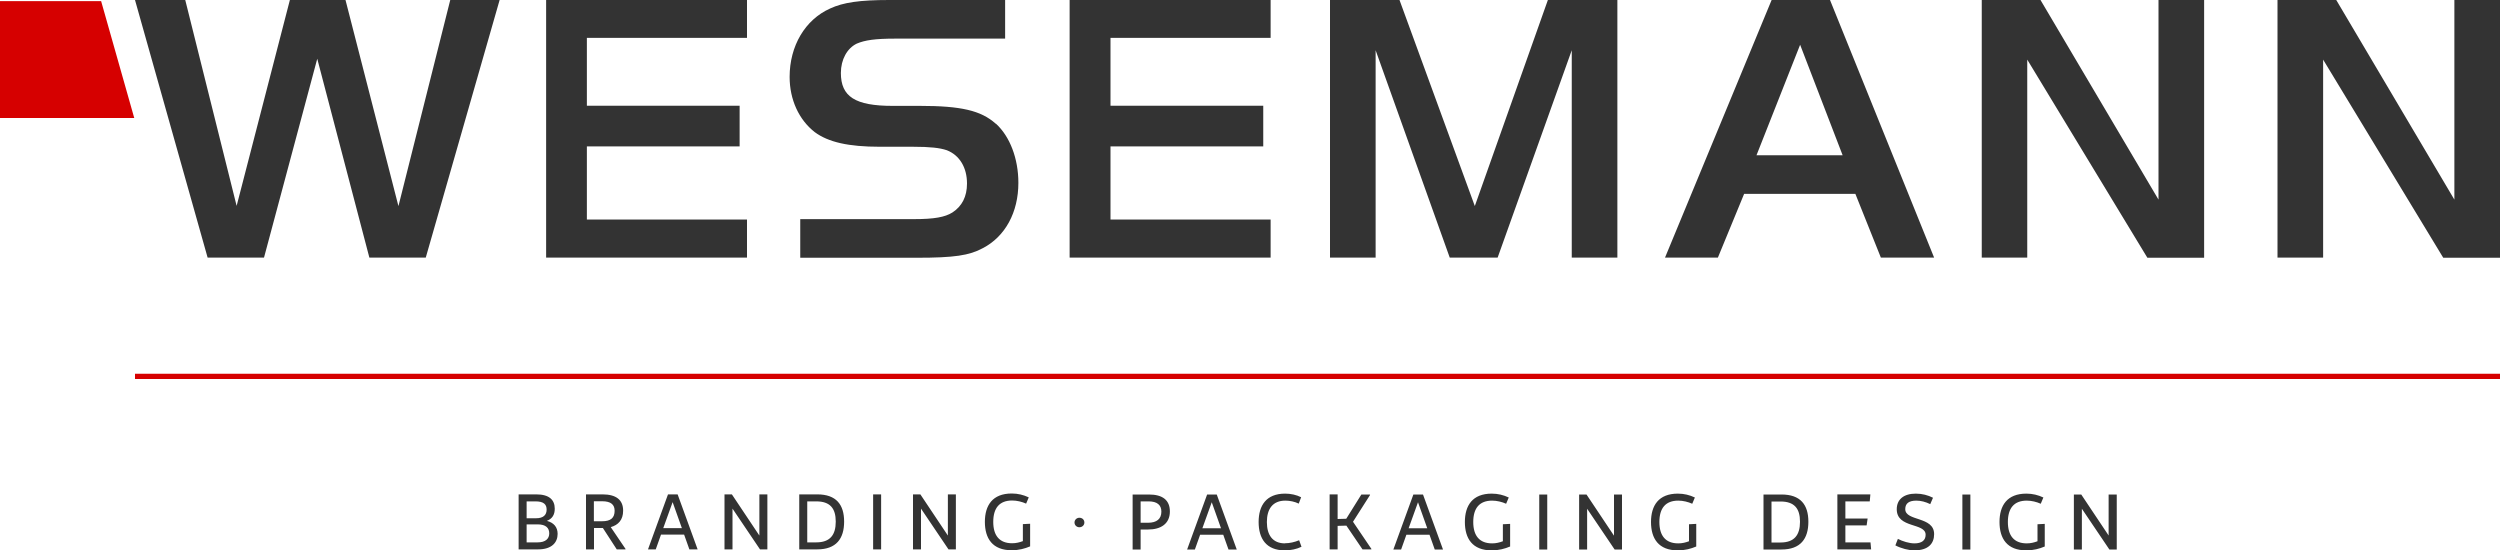 <?xml version="1.0" encoding="UTF-8"?>
<svg xmlns="http://www.w3.org/2000/svg" id="Ebene_2" viewBox="0 0 200 44.02">
  <defs>
    <style>.cls-1,.cls-2{fill:#333;}.cls-3,.cls-4{fill:#d60000;}.cls-4,.cls-2{fill-rule:evenodd;}</style>
  </defs>
  <g id="WESEMANN">
    <g id="WESEMANN-2">
      <path class="cls-2" d="m31.87,16.47L27.64,0h-4.45l-4.26,16.47L14.82,0h-4.02l5.81,20.61h4.51l4.26-15.91,4.17,15.91h4.51L39.97,0h-3.95l-4.14,16.47Zm47.78-6.58c-1.17-1.05-2.78-1.42-6.05-1.42h-2.19c-3,0-4.14-.74-4.14-2.63,0-1.08.5-1.98,1.27-2.35.65-.28,1.48-.4,3.06-.4h8.81V0h-9.27c-2.35,0-3.68.19-4.73.68-2.01.9-3.24,3-3.24,5.47,0,1.82.74,3.43,2.01,4.42,1.08.8,2.69,1.17,5.19,1.17h2.66c1.39,0,2.16.09,2.72.28,1.02.4,1.61,1.39,1.61,2.66,0,1.05-.4,1.82-1.17,2.32-.59.37-1.45.53-3.06.53h-9.11v3.09h9.33c2.97,0,4.2-.18,5.28-.77,1.79-.93,2.84-2.87,2.84-5.22,0-1.95-.68-3.71-1.79-4.73Zm38.33,6.58L111.96,0h-5.56v20.61h3.65V4.02l5.93,16.59h3.83l5.93-16.59v16.59h3.65V0h-5.56l-5.84,16.47ZM141.73,0l-8.53,20.61h4.23l2.1-5.1h8.9l2.04,5.1h4.26L146.4,0h-4.67Zm-1.21,12.42l3.49-8.84,3.4,8.84h-6.89Zm32.16,3.55L163.24,0h-4.7v20.61h3.64V4.77l9.61,15.85h4.54V0h-3.65v15.97ZM196.35,0v15.97L186.9,0h-4.7v20.61h3.65V4.77l9.61,15.85h4.54V0h-3.65Zm-110.78,20.61h16.08v-3.05h-12.81v-5.85h12.22v-3.25h-12.22V3.03h12.81V0h-16.08v20.62Zm-41.88,0h16.07v-3.05h-12.81v-5.85h12.22v-3.25h-12.22V3.03h12.81V0h-16.07v20.62Z"></path>
      <polygon class="cls-4" points="0 .09 8.09 .09 10.74 9.44 0 9.44 0 .09"></polygon>
      <path class="cls-1" d="m43.75,41.67c.43-.17.63-.49.63-.97,0-.71-.44-1.15-1.48-1.15h-1.41v4.4h1.56c1.09,0,1.56-.55,1.56-1.24,0-.54-.31-.9-.86-1.04Zm-1.62-1.56h.71c.67,0,.89.25.89.66,0,.43-.27.69-.84.69h-.76v-1.35Zm.87,3.28h-.87v-1.44h.88c.66,0,.93.29.93.72s-.3.72-.93.72Zm6.85-2.54c0-.86-.56-1.3-1.65-1.3h-1.32v4.4h.64v-1.71h.71l1.11,1.71h.7v-.04l-1.18-1.74c.6-.17.99-.58.99-1.31Zm-1.68.85h-.66v-1.6h.66c.7,0,1,.27,1,.76,0,.57-.31.84-1,.84Zm5.27-2.15l-1.6,4.4h.62l.42-1.18h1.85l.42,1.18h.66l-1.6-4.4h-.76Zm-.38,2.7l.75-2.08.74,2.08h-1.48Zm7.68.58l-2.19-3.28h-.59v4.4h.64v-3.26l2.2,3.26h.59v-4.4h-.64v3.28Zm4.64-3.28h-1.44v4.4h1.44c1.52,0,2.15-.86,2.15-2.22s-.63-2.18-2.15-2.18Zm-.08,3.84h-.72v-3.28h.72c1.11,0,1.56.56,1.56,1.62s-.45,1.66-1.56,1.66Zm4.55.56h.64v-4.4h-.64v4.4Zm5.97-1.12l-2.19-3.28h-.59v4.4h.64v-3.26l2.2,3.26h.59v-4.4h-.64v3.28Zm6.01.46c-.27.1-.54.17-.86.17-1.01,0-1.51-.61-1.51-1.71s.49-1.71,1.51-1.71c.38,0,.79.1,1.12.25l.21-.5c-.42-.2-.87-.31-1.36-.31-1.54,0-2.15.95-2.15,2.27s.6,2.27,2.15,2.27c.56,0,1.04-.13,1.47-.31v-1.81l-.58.03v1.35Zm4.52-1.87c-.22,0-.39.17-.39.38s.17.38.39.38.4-.16.4-.38-.17-.38-.4-.38Zm5.56-1.86h-1.3v4.4h.64v-1.6h.61c.99,0,1.73-.45,1.73-1.44,0-.91-.58-1.36-1.68-1.36Zm-.07,2.26h-.59v-1.71h.64c.68,0,1.02.29,1.02.82,0,.59-.38.89-1.07.89Zm4.73-2.26l-1.6,4.4h.62l.42-1.18h1.85l.42,1.18h.66l-1.6-4.4h-.76Zm-.38,2.7l.75-2.08.74,2.08h-1.48Zm6.61,1.21c-.98,0-1.45-.65-1.45-1.71s.48-1.71,1.48-1.71c.35,0,.75.08,1.07.24l.19-.51c-.37-.19-.82-.29-1.28-.29-1.51,0-2.12.95-2.12,2.27s.6,2.27,2.1,2.27c.46,0,.95-.1,1.33-.29l-.19-.52c-.36.15-.76.24-1.12.24Zm6.8-3.88v-.03h-.69l-1.21,1.94-.69.02v-1.97h-.64v4.4h.64v-1.88l.7-.02,1.29,1.9h.71v-.04l-1.47-2.17,1.37-2.15Zm3.47-.03l-1.6,4.4h.62l.42-1.18h1.85l.42,1.18h.66l-1.6-4.4h-.76Zm-.38,2.7l.75-2.08.74,2.08h-1.48Zm7.54,1.04c-.27.1-.54.17-.86.17-1.01,0-1.51-.61-1.51-1.71s.49-1.71,1.51-1.71c.38,0,.79.1,1.12.25l.21-.5c-.42-.2-.87-.31-1.36-.31-1.54,0-2.15.95-2.15,2.27s.6,2.27,2.15,2.27c.56,0,1.04-.13,1.47-.31v-1.81l-.58.03v1.35Zm2.91.66h.64v-4.4h-.64v4.4Zm5.97-1.12l-2.19-3.28h-.59v4.4h.64v-3.26l2.2,3.26h.59v-4.4h-.64v3.28Zm6.01.46c-.27.1-.54.17-.86.17-1.01,0-1.51-.61-1.51-1.71s.49-1.71,1.51-1.71c.38,0,.79.1,1.12.25l.21-.5c-.42-.2-.87-.31-1.36-.31-1.54,0-2.15.95-2.15,2.27s.6,2.27,2.15,2.27c.56,0,1.04-.13,1.47-.31v-1.81l-.58.03v1.35Zm7.4-3.74h-1.44v4.4h1.44c1.52,0,2.15-.86,2.15-2.22s-.63-2.18-2.15-2.18Zm-.08,3.84h-.72v-3.28h.72c1.11,0,1.56.56,1.56,1.62s-.45,1.66-1.56,1.66Zm5.19,0v-1.37h1.7l.08-.55h-1.78v-1.37h1.95l.05-.56h-2.64v4.4h2.7l-.05-.56h-2.01Zm4.79-2.67c0-.47.31-.68.89-.68.36,0,.74.1,1.11.28l.22-.51c-.39-.2-.86-.33-1.37-.33-.97,0-1.53.46-1.53,1.25,0,1.55,2.31,1.06,2.31,2.04,0,.45-.31.69-.9.69-.4,0-.94-.16-1.32-.36l-.2.52c.45.24,1.07.4,1.51.4,1.13,0,1.59-.55,1.59-1.3,0-1.44-2.31-1.01-2.31-2Zm4.57,3.23h.64v-4.4h-.64v4.4Zm6.01-.66c-.27.1-.54.17-.86.17-1.01,0-1.51-.61-1.51-1.71s.49-1.71,1.51-1.71c.38,0,.79.1,1.12.25l.21-.5c-.42-.2-.87-.31-1.36-.31-1.54,0-2.15.95-2.15,2.27s.6,2.27,2.15,2.27c.56,0,1.04-.13,1.47-.31v-1.81l-.58.03v1.35Zm5.69-3.74v3.28l-2.19-3.28h-.59v4.4h.64v-3.26l2.2,3.26h.59v-4.4h-.64Z"></path>
      <rect class="cls-3" x="10.8" y="29.9" width="189.2" height=".42"></rect>
    </g>
  </g>
</svg>
